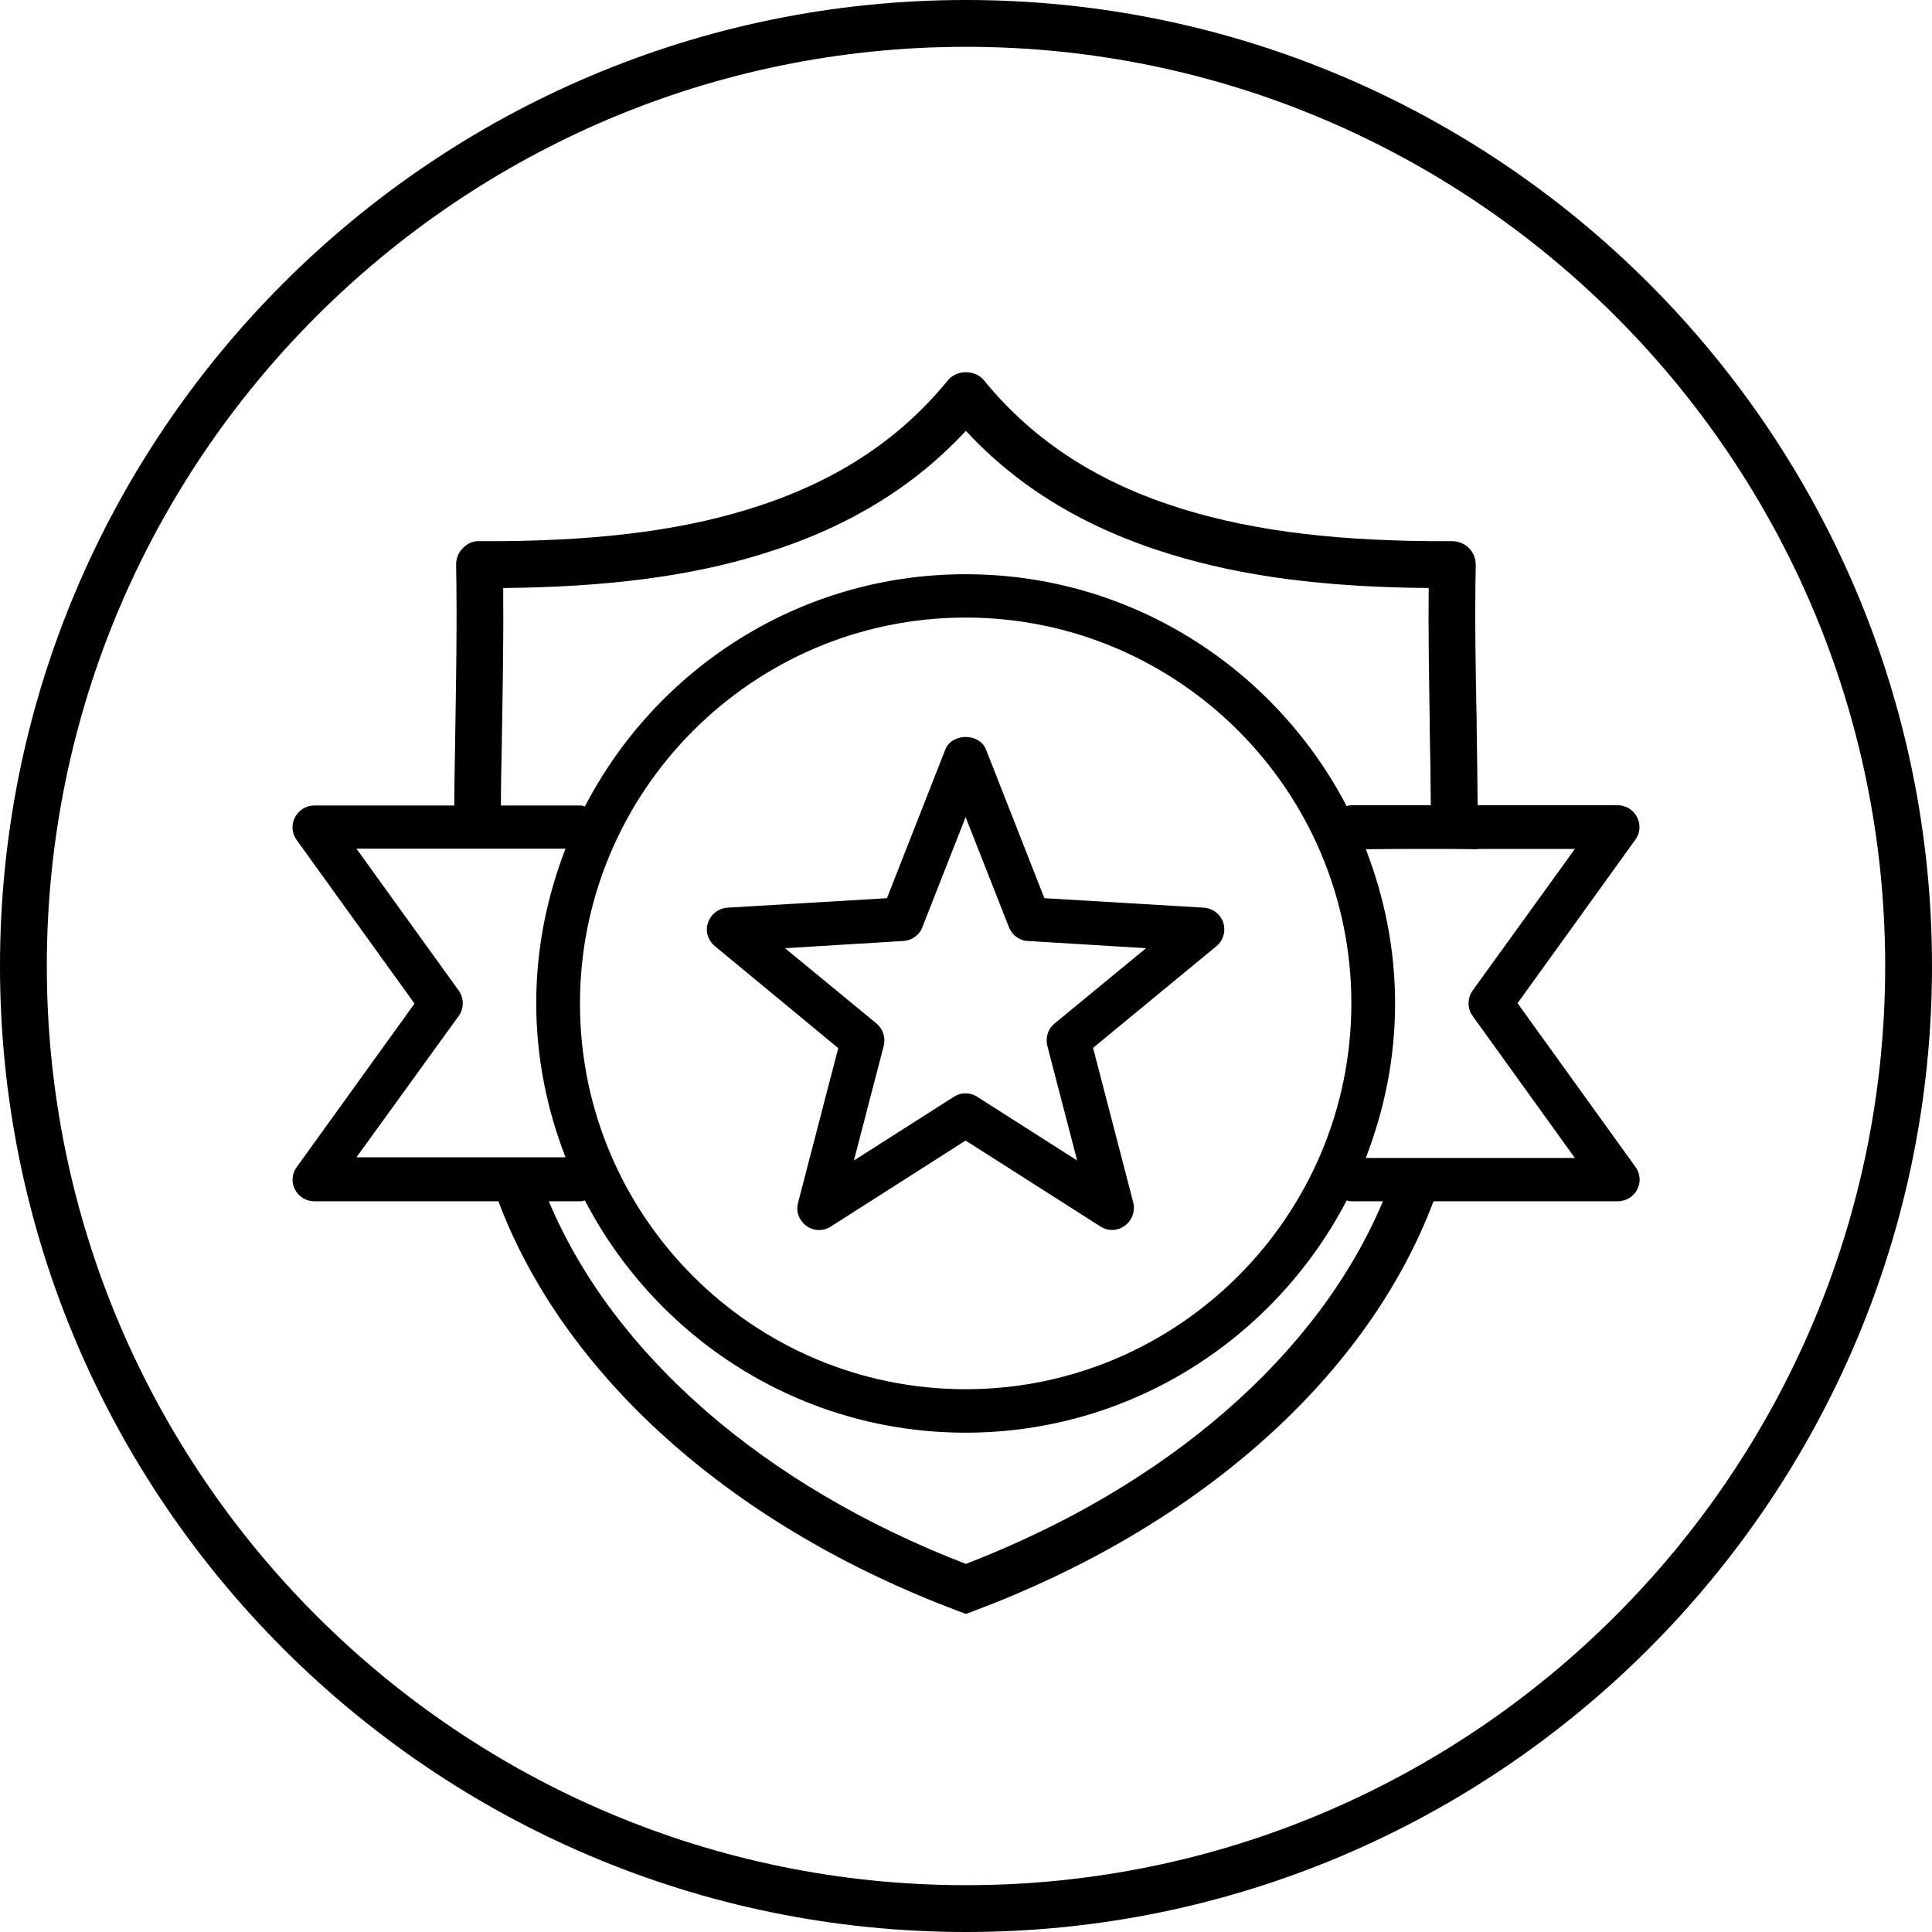 <?xml version="1.0" encoding="UTF-8"?><svg id="a" xmlns="http://www.w3.org/2000/svg" viewBox="0 0 144.44 144.44"><defs><style>.b{stroke-width:0px;}</style></defs><path class="b" d="m72.22,0C32.4,0,0,32.4,0,72.22s32.4,72.22,72.22,72.22,72.22-32.4,72.22-72.22S112.04,0,72.22,0Zm0,140.94c-37.89,0-68.72-30.83-68.72-68.72S34.33,3.5,72.22,3.5s68.72,30.83,68.72,68.72-30.83,68.72-68.72,68.72Z"/><path class="b" d="m113.45,75.01l8.81-12.23c.37-.5.41-1.15.13-1.69s-.84-.89-1.45-.89h-10.47c-.01-1.9-.04-3.77-.07-5.64v-.57c-.08-3.85-.15-7.82-.07-11.75,0-.47-.17-.93-.5-1.26-.33-.33-.78-.52-1.25-.52h-.01c-8.24.04-14.61-.71-20.04-2.37-6.36-1.94-11.25-5.1-14.96-9.65-.67-.82-2.05-.81-2.71,0-3.71,4.55-8.61,7.71-14.97,9.65-5.39,1.66-11.79,2.41-20.04,2.37-.51-.03-.92.19-1.25.52s-.51.79-.5,1.26c.08,4.2,0,8.51-.06,12.32l-.02,1.35c-.03,1.43-.05,2.86-.06,4.28,0,.01,0,.02,0,.03h-10.46c-.61,0-1.17.35-1.45.89-.28.54-.24,1.19.13,1.69l8.81,12.23-8.81,12.23c-.35.48-.41,1.12-.13,1.67.28.54.84.88,1.45.88h13.76c.08.22.16.43.25.65,5.11,12.82,17.53,23.75,34.09,29.97l.62.23.61-.23c16.57-6.22,28.99-17.15,34.09-29.97.09-.22.17-.44.25-.65h13.78c.61,0,1.17-.34,1.45-.88.28-.55.24-1.19-.13-1.69l-8.81-12.23Zm-75.94-19.04l.02-1.35c.06-3.3.12-6.98.09-10.66,7.79-.07,13.96-.88,19.29-2.52,6.3-1.92,11.33-4.95,15.3-9.23,3.97,4.28,9,7.3,15.3,9.23,5.37,1.65,11.54,2.46,19.3,2.52-.03,3.4.03,6.79.08,10.09v.57c.04,1.84.07,3.7.08,5.58h-5.99c-.1,0-.19.04-.3.07-5.37-10.29-16.1-17.34-28.49-17.34s-23.11,7.05-28.46,17.36c-.11-.02-.2-.07-.3-.07h-5.98c0-1.42.03-2.84.06-4.25Zm63.52,19.04c0,15.89-12.93,28.85-28.84,28.85s-28.83-12.94-28.83-28.83,12.92-28.86,28.83-28.86,28.84,12.95,28.84,28.84Zm-64.78,11.51h-9.6l7.64-10.56c.41-.56.41-1.34,0-1.91l-7.64-10.6h7.28s3.5,0,3.5,0h0s4.85,0,4.85,0c-1.39,3.59-2.19,7.47-2.19,11.54s.8,7.96,2.19,11.53h-6.03Zm35.96,30.4c-15.04-5.8-26.35-15.62-31.18-27.11h2.4c.1,0,.21-.04.3-.06,5.35,10.3,16.08,17.36,28.46,17.36s23.12-7.06,28.49-17.36c.11.02.2.06.3.06h2.41c-4.82,11.48-16.13,21.31-31.18,27.11Zm35.95-30.35h-6.05c1.39-3.6,2.19-7.47,2.19-11.54s-.8-7.97-2.19-11.54l2.55-.02h4.06l1.77.02s0-.01,0-.02h7.25l-7.64,10.58c-.41.57-.41,1.35,0,1.91l7.64,10.61h-9.58Z"/><path class="b" d="m90.01,67.86l-11.93-.71-4.37-11.13c-.5-1.23-2.53-1.23-3.03,0l-4.37,11.13-11.93.71c-.67.05-1.23.48-1.45,1.13-.22.63,0,1.32.52,1.75l9.22,7.62-3.01,11.58c-.17.65.09,1.32.63,1.71.28.22.63.31.95.31.3,0,.61-.09.87-.26l10.08-6.43,10.09,6.43c.56.36,1.28.34,1.82-.07.54-.39.78-1.08.63-1.71l-3.01-11.58,9.22-7.6c.52-.43.71-1.12.52-1.75-.2-.63-.78-1.08-1.45-1.13Zm-11.17,8.66c-.5.41-.69,1.06-.54,1.67l2.23,8.57-7.47-4.76c-.54-.35-1.21-.35-1.75,0l-7.47,4.76,2.23-8.57c.15-.61-.05-1.26-.54-1.67l-6.84-5.63,8.85-.54c.63-.04,1.19-.43,1.41-1.01l3.24-8.25,3.25,8.25c.24.58.78.99,1.41,1.01l8.83.54-6.84,5.63Z"/></svg>